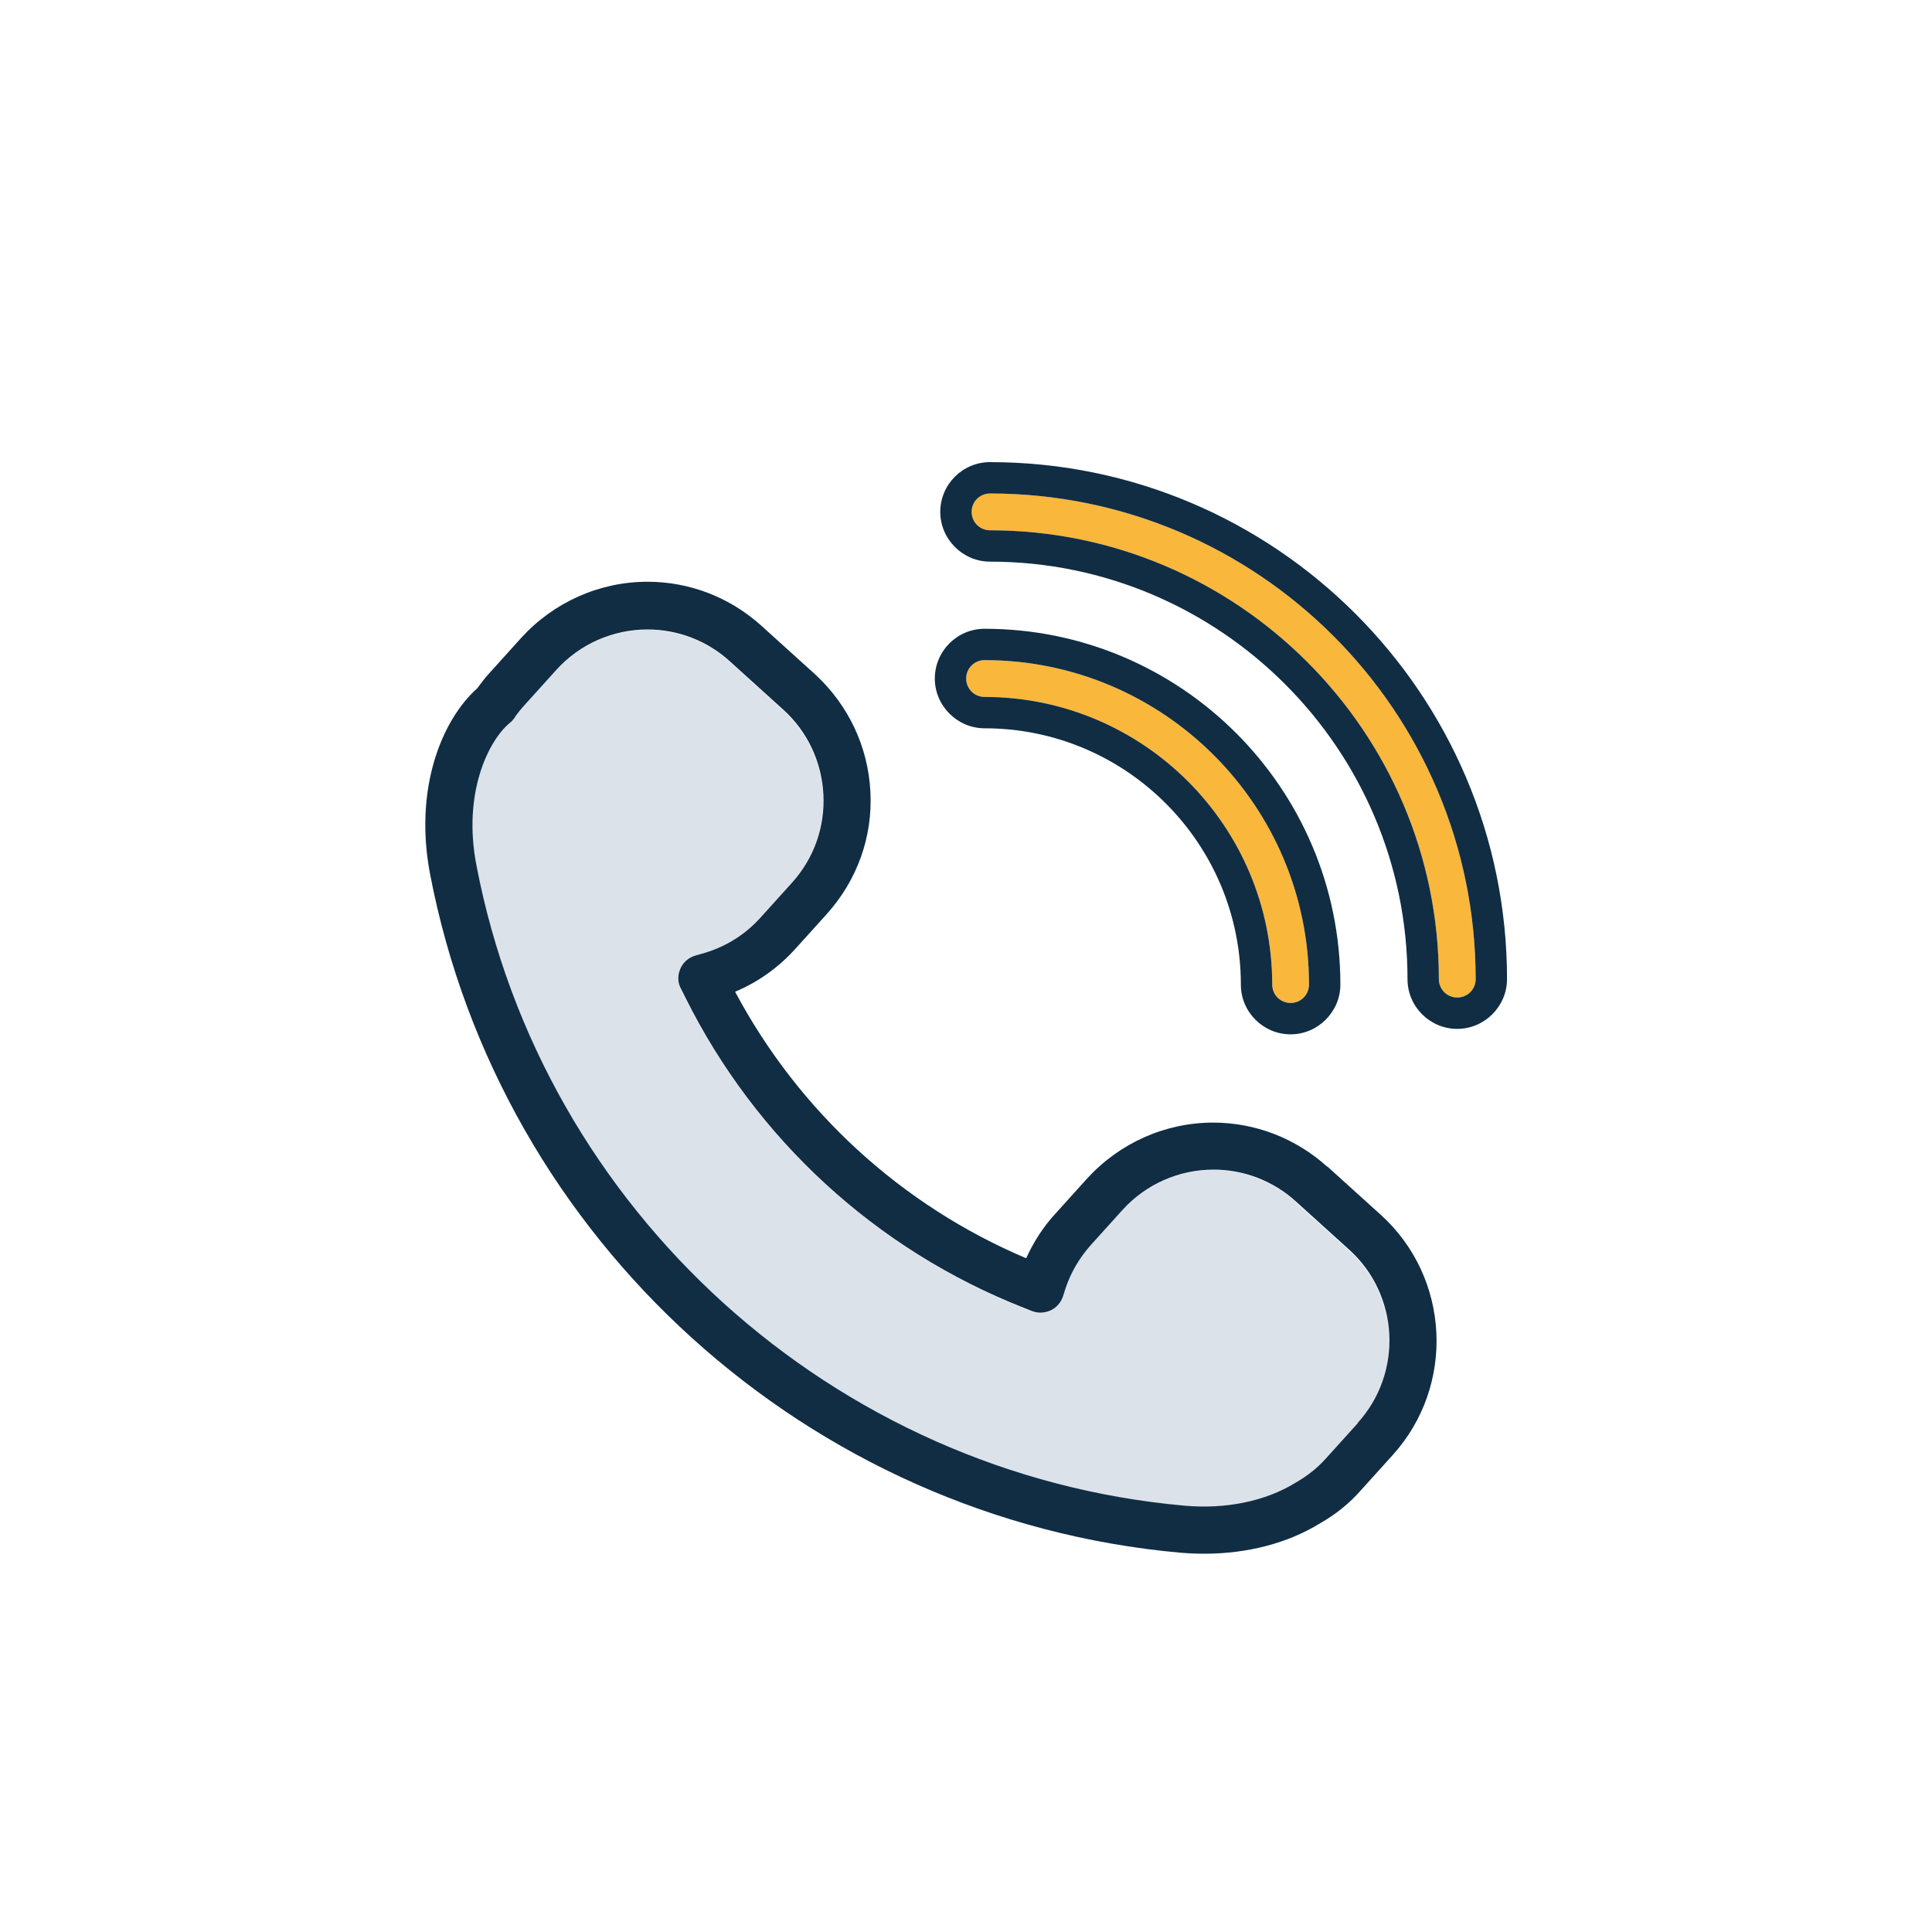 <?xml version="1.0" encoding="UTF-8"?>
<svg id="Calque_1" xmlns="http://www.w3.org/2000/svg" version="1.1" viewBox="0 0 56.69 56.69">
  <!-- Generator: Adobe Illustrator 29.0.0, SVG Export Plug-In . SVG Version: 2.1.0 Build 186)  -->
  <defs>
    <style>
      .st0 {
        fill: #102d44;
      }

      .st1 {
        fill: #879fb6;
        opacity: .3;
      }

      .st2 {
        fill: #f9b73c;
      }
    </style>
  </defs>
  <path class="st2" d="M37.33,28.89c0,.3.24.54.54.54s.54-.24.54-.54c0-5.25-4.27-9.52-9.52-9.52-.3,0-.54.24-.54.54s.24.54.54.54c4.66,0,8.44,3.79,8.44,8.44Z"/>
  <path class="st1" d="M38.01,35.26c-.66-.6-1.52-.93-2.41-.93-1.01,0-1.99.43-2.67,1.18l-.93,1.03c-.33.37-.58.79-.74,1.26l-.08.25c-.06.18-.19.33-.36.41-.17.08-.37.09-.55.02l-.25-.1c-4.32-1.71-7.84-4.94-9.92-9.1l-.13-.26c-.09-.18-.1-.4-.02-.58.08-.19.24-.33.44-.39l.28-.08c.62-.19,1.19-.54,1.63-1.03l.93-1.03c.64-.71.97-1.63.92-2.59-.05-.96-.47-1.84-1.18-2.49l-1.57-1.42c-.66-.6-1.52-.93-2.41-.93-1.02,0-1.99.43-2.67,1.18l-.93,1.03c-.1.11-.2.24-.29.36-.02.02-.03.05-.05.07l-.04.05s-.04.04-.07.06c-.61.52-1.37,2.06-.97,4.17,1.95,10.14,10.49,17.87,20.77,18.79,1.22.11,2.38-.13,3.26-.67.35-.2.64-.44.9-.72l.93-1.03c1.33-1.47,1.22-3.75-.25-5.08l-1.57-1.42Z"/>
  <path class="st2" d="M29.05,14.48c-.3,0-.54.24-.54.54s.24.54.54.54c7.26,0,13.17,5.91,13.17,13.17,0,.3.24.54.54.54s.54-.24.54-.54c0-7.86-6.39-14.25-14.25-14.25Z"/>
  <path class="st0" d="M29.05,13.56c-.81,0-1.46.66-1.46,1.46s.66,1.46,1.46,1.46c6.75,0,12.25,5.5,12.25,12.25,0,.81.66,1.46,1.46,1.46s1.46-.66,1.46-1.46c0-8.37-6.81-15.17-15.17-15.17ZM42.76,29.27c-.3,0-.54-.24-.54-.54,0-7.26-5.91-13.17-13.17-13.17-.3,0-.54-.24-.54-.54s.24-.54.54-.54c7.86,0,14.25,6.39,14.25,14.25,0,.3-.24.54-.54.54Z"/>
  <path class="st0" d="M36.41,28.89c0,.81.66,1.46,1.46,1.46s1.46-.66,1.46-1.46c0-5.76-4.68-10.44-10.44-10.44-.81,0-1.46.66-1.46,1.46s.66,1.46,1.46,1.46c4.15,0,7.52,3.37,7.52,7.52ZM28.35,19.91c0-.3.24-.54.54-.54,5.25,0,9.52,4.27,9.52,9.52,0,.3-.24.54-.54.54s-.54-.24-.54-.54c0-4.66-3.79-8.44-8.44-8.44-.3,0-.54-.24-.54-.54Z"/>
  <path class="st0" d="M38.94,34.23c-.92-.83-2.11-1.29-3.34-1.29-1.41,0-2.75.6-3.7,1.64l-.93,1.03c-.36.39-.64.83-.86,1.31-3.66-1.55-6.67-4.31-8.54-7.82.67-.28,1.27-.71,1.76-1.25l.93-1.03c.89-.99,1.35-2.26,1.28-3.59-.07-1.33-.65-2.55-1.63-3.45l-1.57-1.42c-.92-.83-2.1-1.29-3.34-1.29-1.41,0-2.75.6-3.7,1.64l-.93,1.03c-.13.14-.25.3-.37.46-1.04.93-1.86,2.95-1.38,5.45,2.06,10.74,11.11,18.93,22.01,19.91.24.02.47.03.71.03,1.26,0,2.45-.31,3.39-.89.46-.26.87-.59,1.21-.98l.93-1.03c1.84-2.04,1.68-5.2-.35-7.04l-1.57-1.42ZM39.84,41.76l-.93,1.03c-.25.28-.55.52-.9.72-.88.54-2.04.78-3.26.67-10.28-.92-18.83-8.65-20.77-18.79-.41-2.11.35-3.65.97-4.17.02-.02.05-.04.07-.06l.04-.05s.04-.04.05-.07c.09-.13.19-.25.29-.36l.93-1.03c.68-.75,1.65-1.18,2.67-1.18.89,0,1.75.33,2.41.93l1.57,1.42c.71.64,1.13,1.53,1.18,2.49.05.96-.28,1.88-.92,2.59l-.93,1.03c-.44.49-1,.84-1.63,1.03l-.28.08c-.2.06-.36.2-.44.39-.08.19-.08.4.02.58l.13.26c2.07,4.16,5.6,7.4,9.92,9.1l.25.1c.18.07.37.06.55-.02.17-.08.3-.23.36-.41l.08-.25c.16-.47.41-.89.74-1.26l.93-1.03c.68-.75,1.65-1.18,2.67-1.18.89,0,1.75.33,2.41.93l1.57,1.42c1.47,1.33,1.58,3.61.25,5.08Z"/>
</svg>